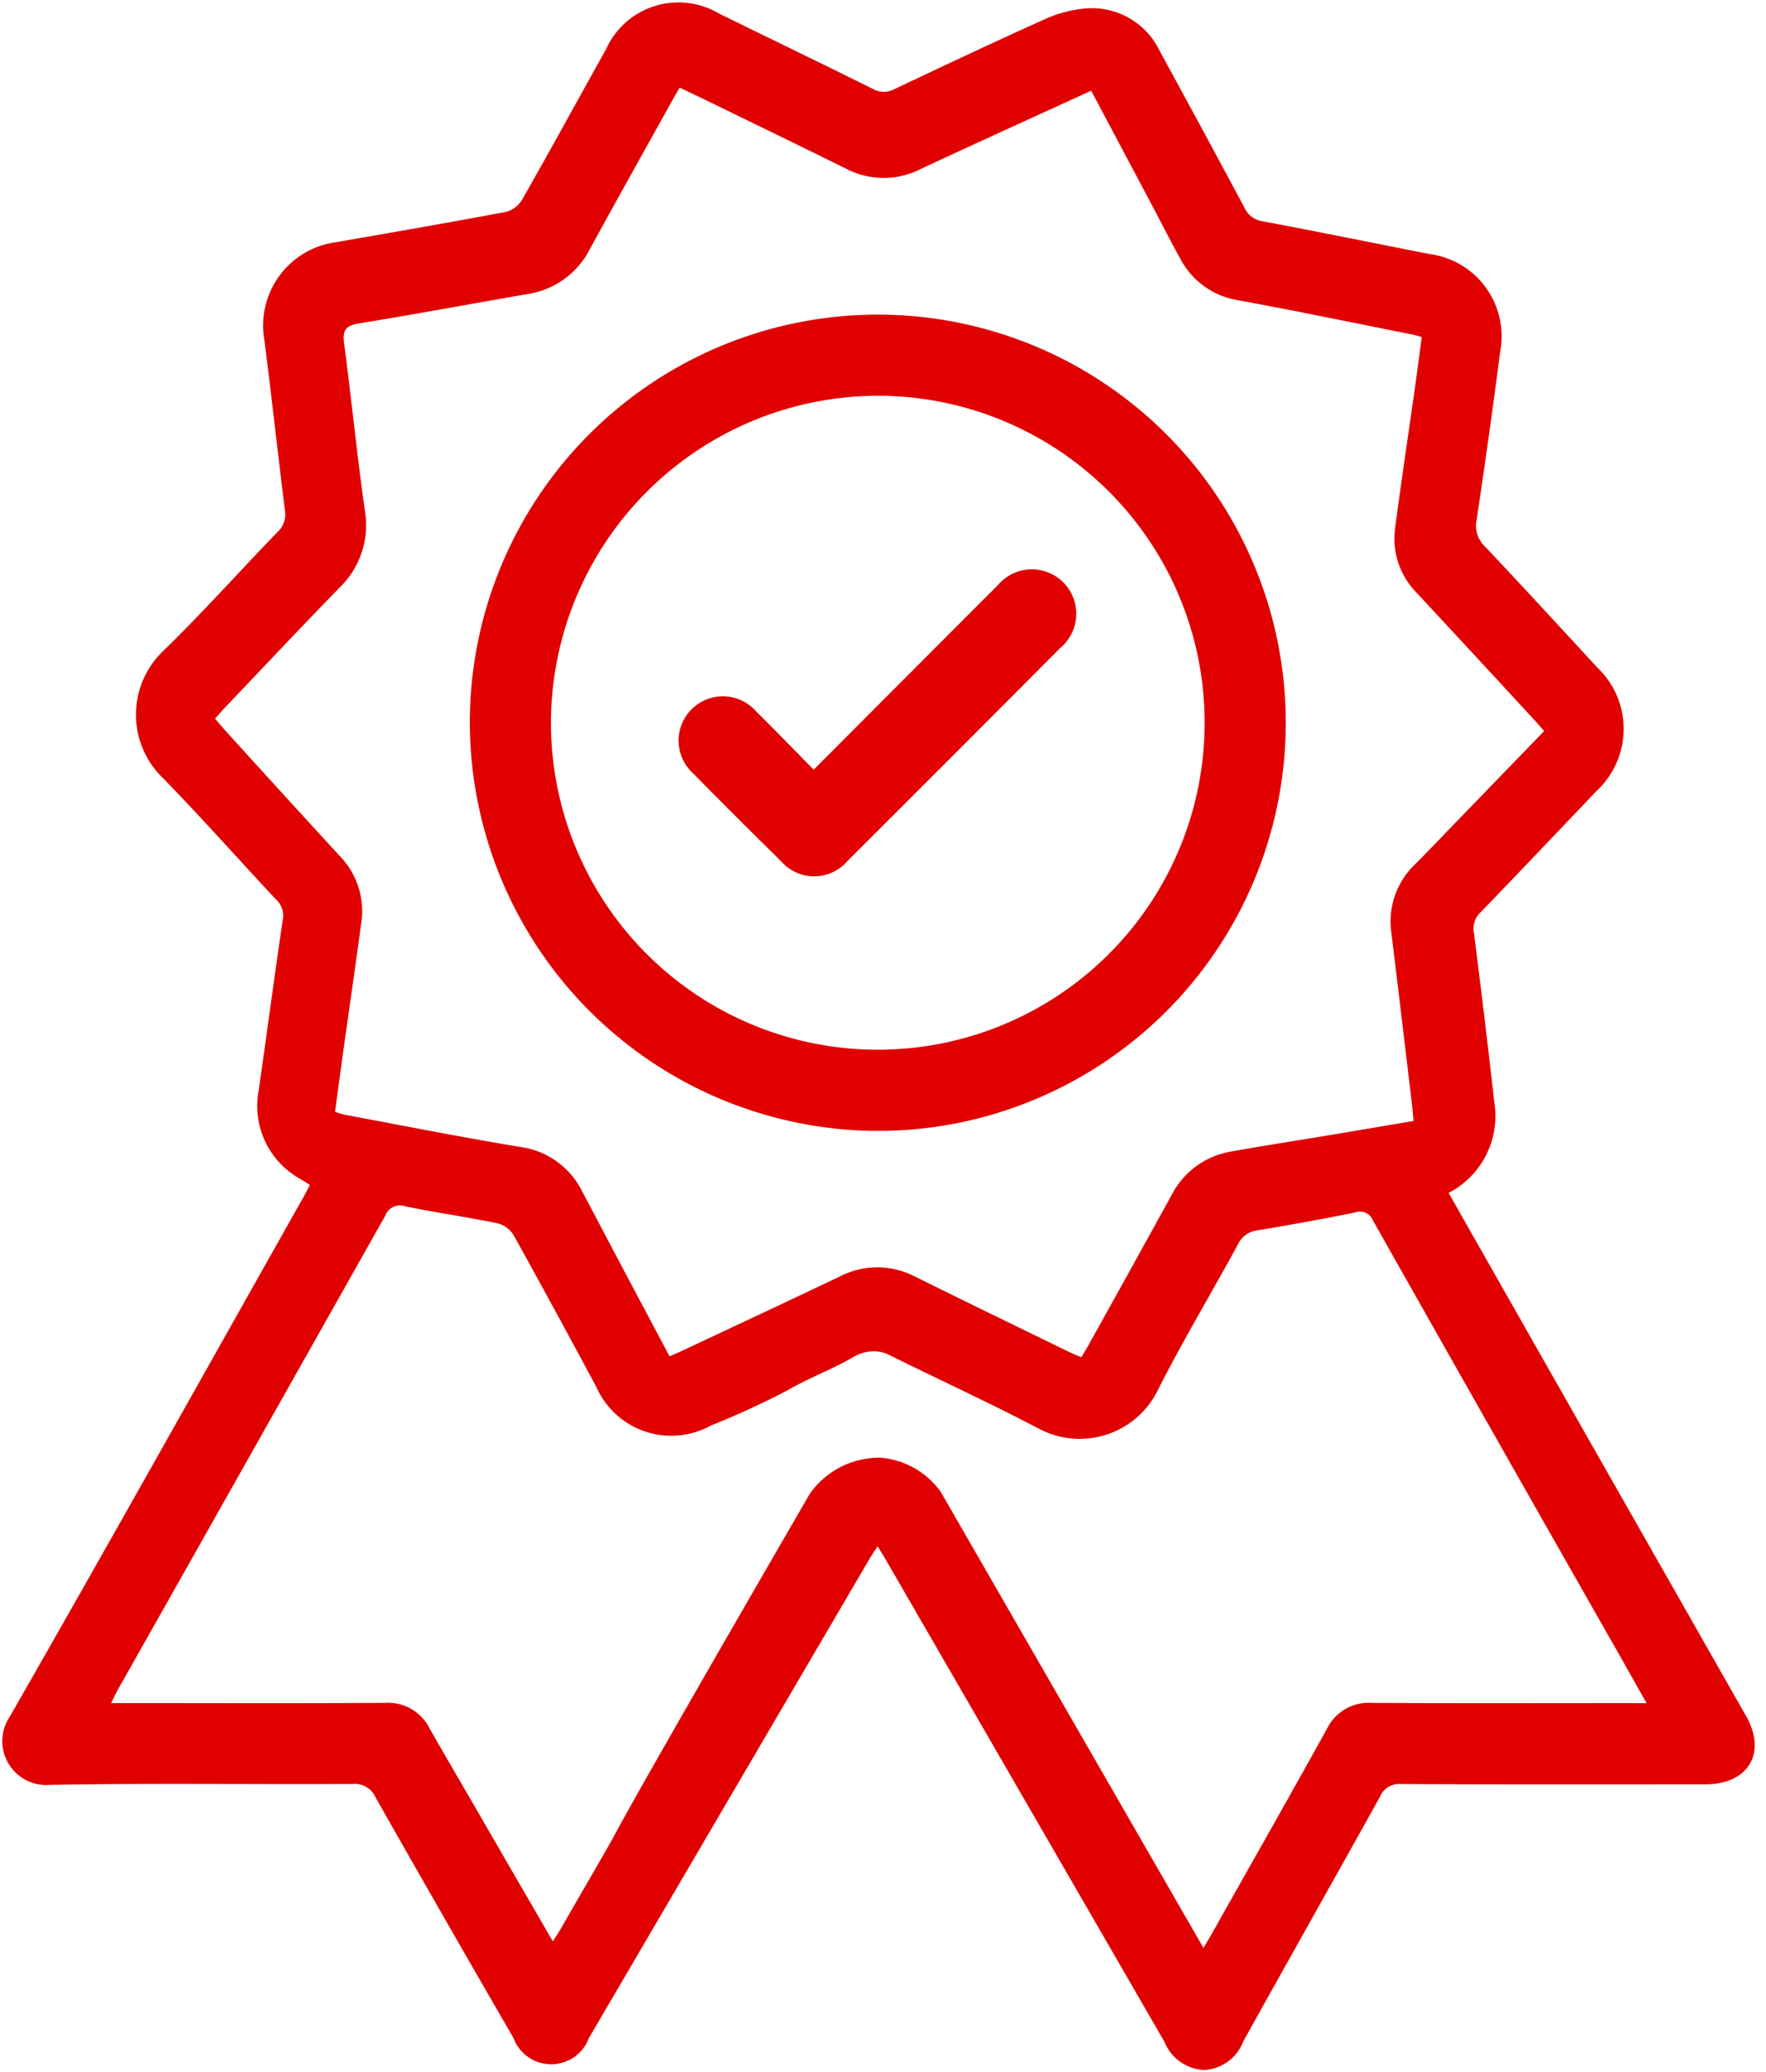 <?xml version="1.0" encoding="UTF-8" standalone="no"?><svg xmlns="http://www.w3.org/2000/svg" xmlns:xlink="http://www.w3.org/1999/xlink" fill="#e10000" height="76" preserveAspectRatio="xMidYMid meet" version="1" viewBox="-0.1 -0.1 64.8 76.0" width="64.8" zoomAndPan="magnify"><g data-name="8" id="change1_1"><path d="M63.97,62.843Q60.912,57.47,57.854,52.1c-1.593-2.8-3.185-5.606-4.8-8.446a3.176,3.176,0,0,0,1.675-3.342q-.349-3.1-.745-6.189a.813.813,0,0,1,.235-.753c1.434-1.482,2.851-2.979,4.275-4.471a3.1,3.1,0,0,0,.031-4.5c-1.377-1.49-2.749-2.985-4.142-4.46a1.042,1.042,0,0,1-.3-.975q.462-3.081.865-6.172a3.043,3.043,0,0,0-2.6-3.575c-2.037-.4-4.073-.817-6.114-1.2a.863.863,0,0,1-.671-.5q-1.541-2.88-3.108-5.744A2.755,2.755,0,0,0,39.661.218a4.485,4.485,0,0,0-1.475.41c-1.834.824-3.652,1.682-5.469,2.542a.811.811,0,0,1-.79-.009C30.052,2.23,28.167,1.319,26.287.4A2.914,2.914,0,0,0,22.14,1.7c-1.029,1.843-2.042,3.7-3.086,5.53a.977.977,0,0,1-.581.44c-2.074.391-4.154.751-6.233,1.112a3.085,3.085,0,0,0-2.638,3.6c.265,2.078.493,4.16.753,6.238a.877.877,0,0,1-.273.794c-1.4,1.447-2.741,2.95-4.182,4.352a3.226,3.226,0,0,0-.024,4.669c1.418,1.451,2.763,2.972,4.149,4.453a.8.8,0,0,1,.251.745c-.309,2.088-.585,4.181-.885,6.271a3.059,3.059,0,0,0,1.541,3.246c.11.065.217.136.339.211-.09.171-.164.318-.245.462C7.442,50.175,3.882,56.544.253,62.873a1.608,1.608,0,0,0,1.462,2.493c3.708-.066,7.417-.013,11.125-.033a.834.834,0,0,1,.845.5q2.51,4.424,5.059,8.823a1.476,1.476,0,0,0,2.767-.008Q26.65,65.873,31.792,57.1c.087-.15.186-.293.31-.486.13.215.226.367.316.522q5.106,8.826,10.209,17.654a1.651,1.651,0,0,0,1.463,1.034,1.634,1.634,0,0,0,1.436-1.061c1.663-2.993,3.349-5.972,5.012-8.965a.753.753,0,0,1,.766-.462c3.725.019,7.45.012,11.175.01C64.055,65.343,64.738,64.193,63.97,62.843ZM8.134,26.658c-.11-.121-.214-.249-.344-.4.118-.132.223-.256.335-.374,1.411-1.48,2.811-2.972,4.238-4.435a3.187,3.187,0,0,0,.919-2.862c-.286-2.024-.486-4.06-.755-6.086-.065-.485.052-.659.546-.74,2.066-.335,4.124-.718,6.187-1.076a3.087,3.087,0,0,0,2.291-1.66c.972-1.779,1.965-3.547,2.95-5.319.1-.187.212-.372.338-.592.365.174.707.334,1.046.5,1.687.823,3.377,1.64,5.059,2.473a2.976,2.976,0,0,0,2.73.016c2.061-.962,4.133-1.9,6.265-2.876.759,1.43,1.491,2.807,2.222,4.185.342.646.672,1.3,1.027,1.938a2.913,2.913,0,0,0,2.125,1.56c2.157.393,4.3.842,6.456,1.268.08.016.158.044.3.085-.084.62-.163,1.238-.25,1.855-.242,1.711-.5,3.42-.726,5.133a2.829,2.829,0,0,0,.78,2.382q2.173,2.338,4.337,4.686c.111.12.217.245.349.395l-3.34,3.451c-.463.478-.92.96-1.39,1.431a2.9,2.9,0,0,0-.873,2.54c.259,2.095.505,4.191.755,6.287.021.179.034.358.056.592-1,.169-1.981.336-2.959.5-1.246.207-2.5.4-3.737.622a3.008,3.008,0,0,0-2.178,1.59q-1.515,2.749-3.044,5.494c-.081.144-.166.286-.269.46-.139-.058-.273-.106-.4-.169-1.9-.924-3.795-1.844-5.686-2.779a3.006,3.006,0,0,0-2.778-.015c-1.919.916-3.846,1.814-5.77,2.719-.147.069-.3.132-.477.212-.619-1.166-1.22-2.293-1.818-3.421-.459-.866-.913-1.735-1.374-2.6A2.982,2.982,0,0,0,19,41.97c-2.147-.355-4.283-.779-6.423-1.177-.112-.021-.22-.063-.384-.111.124-.909.245-1.809.37-2.709.2-1.4.4-2.8.59-4.2A2.9,2.9,0,0,0,12.37,31.3Q10.244,28.987,8.134,26.658ZM59.618,62.366c-3.125,0-6.25.01-9.375-.007a1.7,1.7,0,0,0-1.655.954c-1.384,2.5-2.8,4.984-4.2,7.474-.088.156-.182.309-.329.56L34.419,54.62a3.021,3.021,0,0,0-2.207-1.254,3.12,3.12,0,0,0-2.6,1.327c-4.762,8.22-6.623,11.5-7.2,12.582-.159.3-.921,1.607-1.938,3.37-.08.14-.171.273-.288.461-.915-1.579-1.8-3.1-2.677-4.621-.616-1.064-1.24-2.124-1.847-3.193a1.7,1.7,0,0,0-1.625-.934c-3.142.019-6.284.008-9.426.007H3.978c.1-.194.16-.335.236-.47q4.914-8.7,9.823-17.406a.576.576,0,0,1,.741-.341c1.123.23,2.259.391,3.382.621a.98.98,0,0,1,.582.428c1.027,1.843,2.03,3.7,3.031,5.556a3.006,3.006,0,0,0,4.2,1.439,30.828,30.828,0,0,0,2.827-1.3c.774-.45,1.622-.762,2.4-1.21a1.483,1.483,0,0,1,.762-.219,1.278,1.278,0,0,1,.54.121c1.83.909,3.689,1.759,5.5,2.708a3.193,3.193,0,0,0,4.37-1.379c.92-1.823,1.977-3.577,2.952-5.372a.9.9,0,0,1,.716-.514c1.2-.2,2.39-.414,3.578-.654a.514.514,0,0,1,.664.3q4.4,7.788,8.83,15.562c.384.676.765,1.354,1.206,2.134ZM32.018,41.38A14.97,14.97,0,1,0,17.139,26.388,15.011,15.011,0,0,0,32.018,41.38Zm.113-26.964A11.993,11.993,0,1,1,20.116,26.344,12.017,12.017,0,0,1,32.131,14.416ZM25.35,28.282A1.624,1.624,0,1,1,27.651,26c.7.688,1.376,1.391,2.106,2.13l4.391-4.4c.787-.787,1.571-1.576,2.361-2.361a1.63,1.63,0,1,1,2.3,2.292q-3.9,3.918-7.82,7.826a1.606,1.606,0,0,1-2.43,0Q26.943,29.9,25.35,28.282Z"/></g></svg>